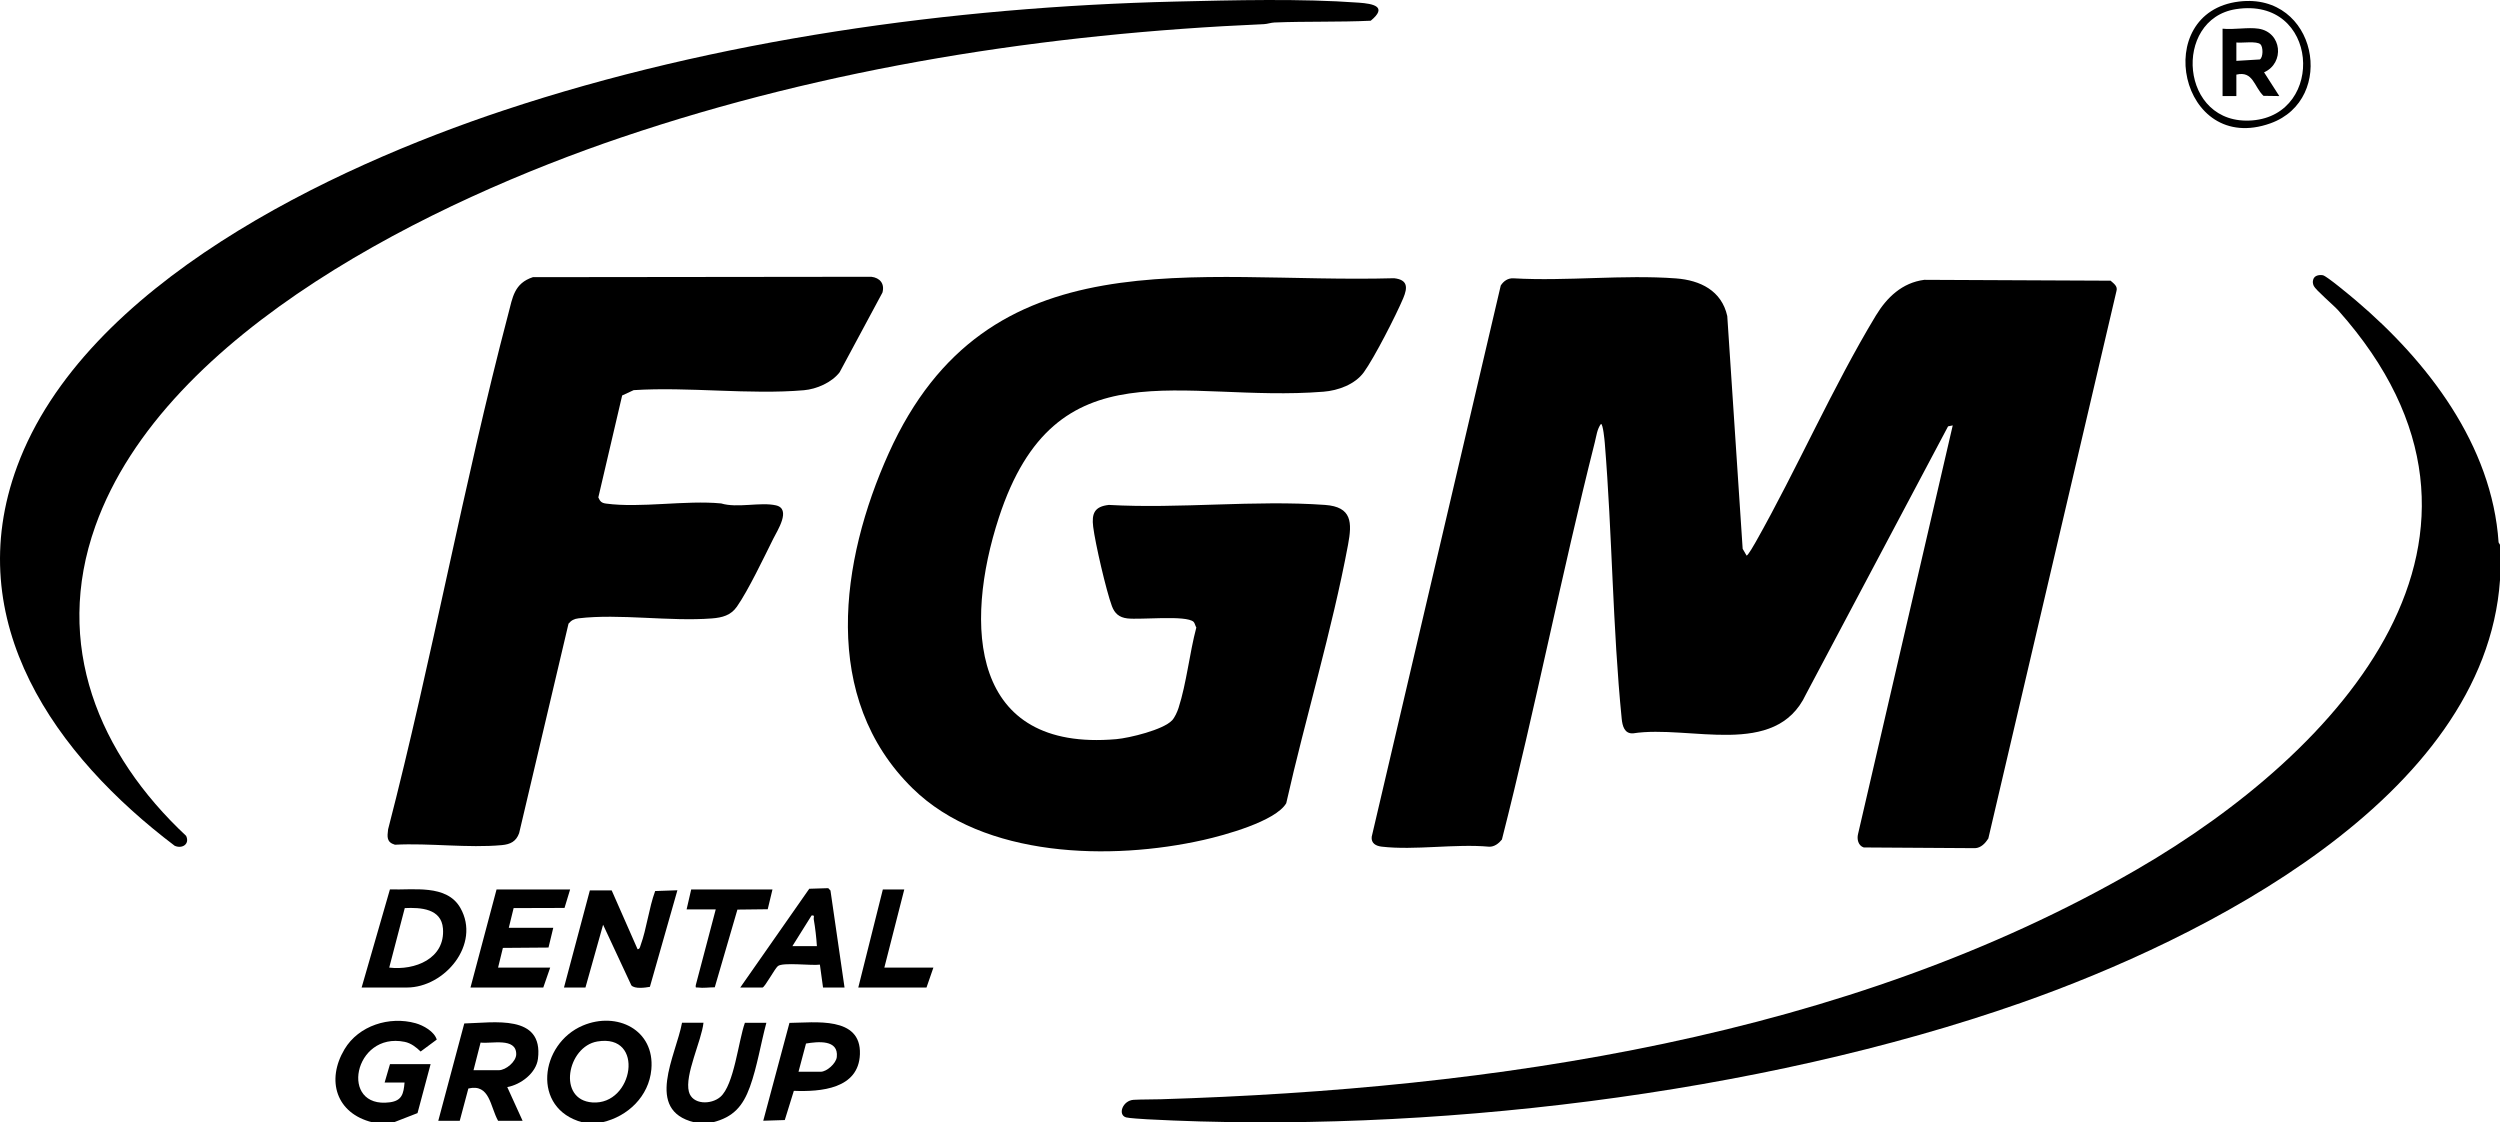 <svg viewBox="0 0 844.44 379.1" xmlns="http://www.w3.org/2000/svg" data-name="Camada 2" id="Camada_2">
  <g data-name="Camada 2" id="Camada_2-2">
    <g>
      <path d="M844.44,184.04v11.9c-5.14,73.77-100.76,121.38-161.79,142.8-88.78,31.15-201.29,44.33-295.16,39.33-1.41-.08-6.22-.38-7.12-.64-2.93-.86-1.18-5.72,2.55-5.94,2.69-.15,6.3-.1,9.23-.19,111.92-3.45,231.64-20.82,329.74-77.69,68.5-39.71,135.79-112.53,67.94-188.74-1.58-1.77-7.65-6.91-8.29-8.28-.34-.74-.43-1.43-.18-2.21.4-1.37,2.05-1.62,3.25-1.41,1.27.22,9.51,7.13,11.17,8.53,24.25,20.58,45.98,48.83,48.18,81.71l.48.82Z"></path>
      <path d="M203.44,379.09h-6.73c-17.24-4.6-14.43-26.52.17-32.69,11.49-4.85,24.34,1.42,23.13,14.83-.82,9.07-7.93,15.89-16.56,17.85ZM201.75,351.79c-10.17,1.73-13.6,19.73-1.66,20.59,13.9.99,17.89-23.35,1.66-20.59Z"></path>
      <path d="M125.78,379.09c-12.2-2.98-15.69-14.15-9.42-24.67,4.78-8.02,15.18-11.27,24.02-8.8,2.65.74,6.31,2.79,7.14,5.53l-5.44,4.03c-1.5-1.46-3.27-2.84-5.4-3.27-17.23-3.51-22.21,22.72-4.99,20.42,4.11-.55,4.63-2.91,4.96-6.68h-6.73s1.81-6.21,1.81-6.21h13.72l-4.42,16.54-8.01,3.12h-7.25Z"></path>
      <path d="M234.51,379.09c-16.89-4.09-6.19-22.52-4.14-33.63h7.25c-.66,6.13-6.42,17.64-4.93,23.3,1.17,4.44,7.5,4.43,10.6,1.77,4.69-4.03,6.14-19.01,8.32-25.06h7.25c-1.86,6.91-3.13,14.94-5.55,21.62-2.38,6.56-5.61,10.27-12.57,12.01h-6.21Z"></path>
      <path d="M659.6,143.69l-1.59.32-48.03,90.56c-10.25,21.81-39.25,10.18-58.37,13.14-2.92.18-3.6-2.52-3.84-4.95-3.06-30.61-3.2-62.37-5.71-93.11-.08-.95-.59-6.48-1.29-6.46-1.3,1.69-1.56,4.16-2.08,6.19-11.24,44.52-20.04,89.7-31.38,134.2-1.05,1.3-2.56,2.49-4.31,2.42-11.47-1.05-25.09,1.28-36.29-.02-1.97-.23-3.62-1.13-3.38-3.34l43.59-186.2c.97-1.5,2.42-2.54,4.3-2.43,17.9,1.03,37.17-1.3,54.9.03,8.21.62,15.4,4.14,17.31,12.71l5.2,78.62,1.32,2.29c.5,0,2.7-3.89,3.12-4.64,13.97-24.76,25.96-52.26,40.54-76.41,3.72-6.15,8.91-11.13,16.38-12.09l62.92.29c1.05.96,2.46,1.85,1.99,3.46l-43.29,184.96c-1.01,1.58-2.48,3.19-4.5,3.26l-37.58-.24c-1.89-.61-2.36-2.84-1.92-4.55l31.98-138.01Z"></path>
      <path d="M395.87,243.36c.93-.99,1.8-2.93,2.22-4.25,2.7-8.39,3.71-18.53,6-27.15-.34-.52-.52-1.55-.93-1.92-2.53-2.35-17.97-.62-22.4-1.16-2.72-.33-4.25-1.66-5.18-4.14-1.94-5.22-5.63-21.18-6.33-26.79-.56-4.54.46-6.86,5.28-7.4,23.81,1.35,49.46-1.71,73.05,0,9.11.66,9.16,5.94,7.75,13.48-5.41,28.95-14.4,58.52-20.87,87.28-3.61,6.14-21.04,10.85-27.97,12.41-31.09,7.01-74.16,6.17-98.23-17.42-31.17-30.55-24.43-76.87-8.1-113.15,33.4-74.21,103.1-57.29,170.72-59.17,4.68.51,4.61,3.15,3.09,6.76-2.41,5.73-9.8,20.17-13.3,25-2.98,4.11-8.68,6.18-13.62,6.57-48.05,3.8-90.43-16.38-109.66,42.53-11.88,36.38-9.73,79.15,39.68,74.83,4.41-.39,15.83-3.16,18.79-6.32Z"></path>
      <path d="M180,93.62l114.32-.13c2.91.35,4.56,2.34,3.75,5.33l-14.47,26.93c-2.66,3.46-7.76,5.69-12.06,6.06-18.34,1.58-38.92-1.21-57.5-.03l-3.89,1.8-8.05,34.44c.61,1.39,1.1,1.88,2.61,2.08,11.65,1.57,26.85-1.21,38.88-.05,5.5,1.66,13.28-.55,18.51.65,5.29,1.21.43,8.57-.91,11.28-3.16,6.35-8.44,17.42-12.27,22.92-2.07,2.97-4.95,3.71-8.44,3.99-14.22,1.11-31.26-1.67-45.08-.03-1.46.17-2.43.67-3.37,1.8l-16.68,70.76c-1.02,2.82-2.96,3.77-5.8,4.04-11.41,1.06-24.56-.74-36.15-.13-2.86-.84-2.62-2.66-2.31-5.19,14.91-57.64,25.45-116.56,40.6-174.13,1.47-5.58,1.98-10.3,8.31-12.39Z"></path>
      <path d="M396.98.53c19.81-.47,42.37-1.06,61.98.37,4.87.35,9.86,1.31,4.04,6.1-10.81.51-21.73.16-32.53.6-1.23.05-2.36.51-3.58.56-73.64,3.19-147.19,14.61-216.98,38.25-62.28,21.1-154.15,65.13-177.71,131.29-14.25,40.03,1.08,76.96,30.67,104.64,1.3,2.8-1.36,4.46-3.87,3.34C18.8,255.25-13.63,210.11,5.79,157.53,28.52,95.98,111.83,56.65,170.2,37.26,241.88,13.44,321.41,2.34,396.98.53Z"></path>
      <path d="M190.5,333.56l8.74-32.81h7.37s8.75,19.88,8.75,19.88c.77-.07.81-.76,1.01-1.31,2.08-5.7,2.8-12.57,4.93-18.35l7.51-.26-9.29,32.62c-1.64.3-5.16.77-6.27-.51l-9.54-20.47-5.96,21.21h-7.25Z"></path>
      <path d="M122.15,333.56l9.56-33.15c7.81.31,19.19-1.85,23.8,6.28,6.93,12.21-5.25,26.87-18.08,26.87h-15.27ZM131.47,326.83c8.66,1.03,18.96-3.02,18.15-13.22-.54-6.72-7.51-7.13-12.9-6.88l-5.25,20.1Z"></path>
      <path d="M148.04,378.57l8.78-32.87c9.87-.22,26.79-3.31,24.89,11.93-.6,4.84-5.8,8.73-10.37,9.56l5.18,11.38h-8.28c-2.69-4.78-2.75-12.61-10.04-10.9l-2.91,10.9h-7.25ZM159.95,361.49h8.54c2.35,0,5.88-2.87,5.88-5.43,0-5.78-8.53-3.41-12.04-3.91l-2.39,9.34Z"></path>
      <polygon points="192.57 300.45 190.68 306.68 173.49 306.73 171.86 313.38 186.88 313.38 185.27 320.06 169.86 320.18 168.24 326.83 185.84 326.83 183.51 333.56 158.92 333.56 167.72 300.45 192.57 300.45"></polygon>
      <path d="M285.25,333.56h-7.25l-1.06-7.73c-2.75.41-12.54-.88-14.2.5-1.06.87-4.46,7.23-5.19,7.23h-7.51l23.31-33.36,6.4-.2.76.79,4.75,32.77ZM267.65,319.59h8.28c-.2-3-.54-6.08-1.06-9.04-.13-.72.51-1.52-.75-1.31l-6.48,10.35Z"></path>
      <path d="M257.81,378.56l8.85-33.05c8.5-.07,24.26-2.39,23.8,10.56-.42,11.76-13.25,12.75-22.32,12.39l-3.06,9.87-7.27.23ZM269.72,362.01h7.51c1.98,0,5.18-2.76,5.42-4.97.67-6-6.43-5.22-10.4-4.56l-2.53,9.52Z"></path>
      <path d="M260.92,300.45l-1.6,6.67-10.24.12-7.65,26.25c-1.74-.02-3.98.32-5.64.07-.71-.11-.88.3-.78-.78l6.75-25.61h-9.84l1.55-6.73h27.44Z"></path>
      <polygon points="305.44 300.45 298.71 326.83 315.28 326.83 312.95 333.56 289.91 333.56 298.2 300.45 305.44 300.45"></polygon>
      <path d="M756.31.52c26.22-3.16,33.14,33.05,10.61,41.13-30.65,10.99-40.7-37.5-10.61-41.13ZM755.25,3.09c-21.5,3.34-19.01,39.52,5.51,37.58,24.86-1.97,22.52-41.94-5.51-37.58Z"></path>
      <path d="M762.9,9.69c7.89,1.22,8.87,11.6,1.85,14.74l5.14,8.02-5.35-.08c-3.22-3.11-3.45-8.52-9.15-7.16v7.24h-4.66V9.69c3.75.41,8.57-.56,12.17,0ZM763.55,14.99c-1.24-1.24-6.31-.39-8.16-.64v6.21l7.94-.48c1.14-.73,1.12-4.19.22-5.09Z"></path>
    </g>
  </g>
</svg>